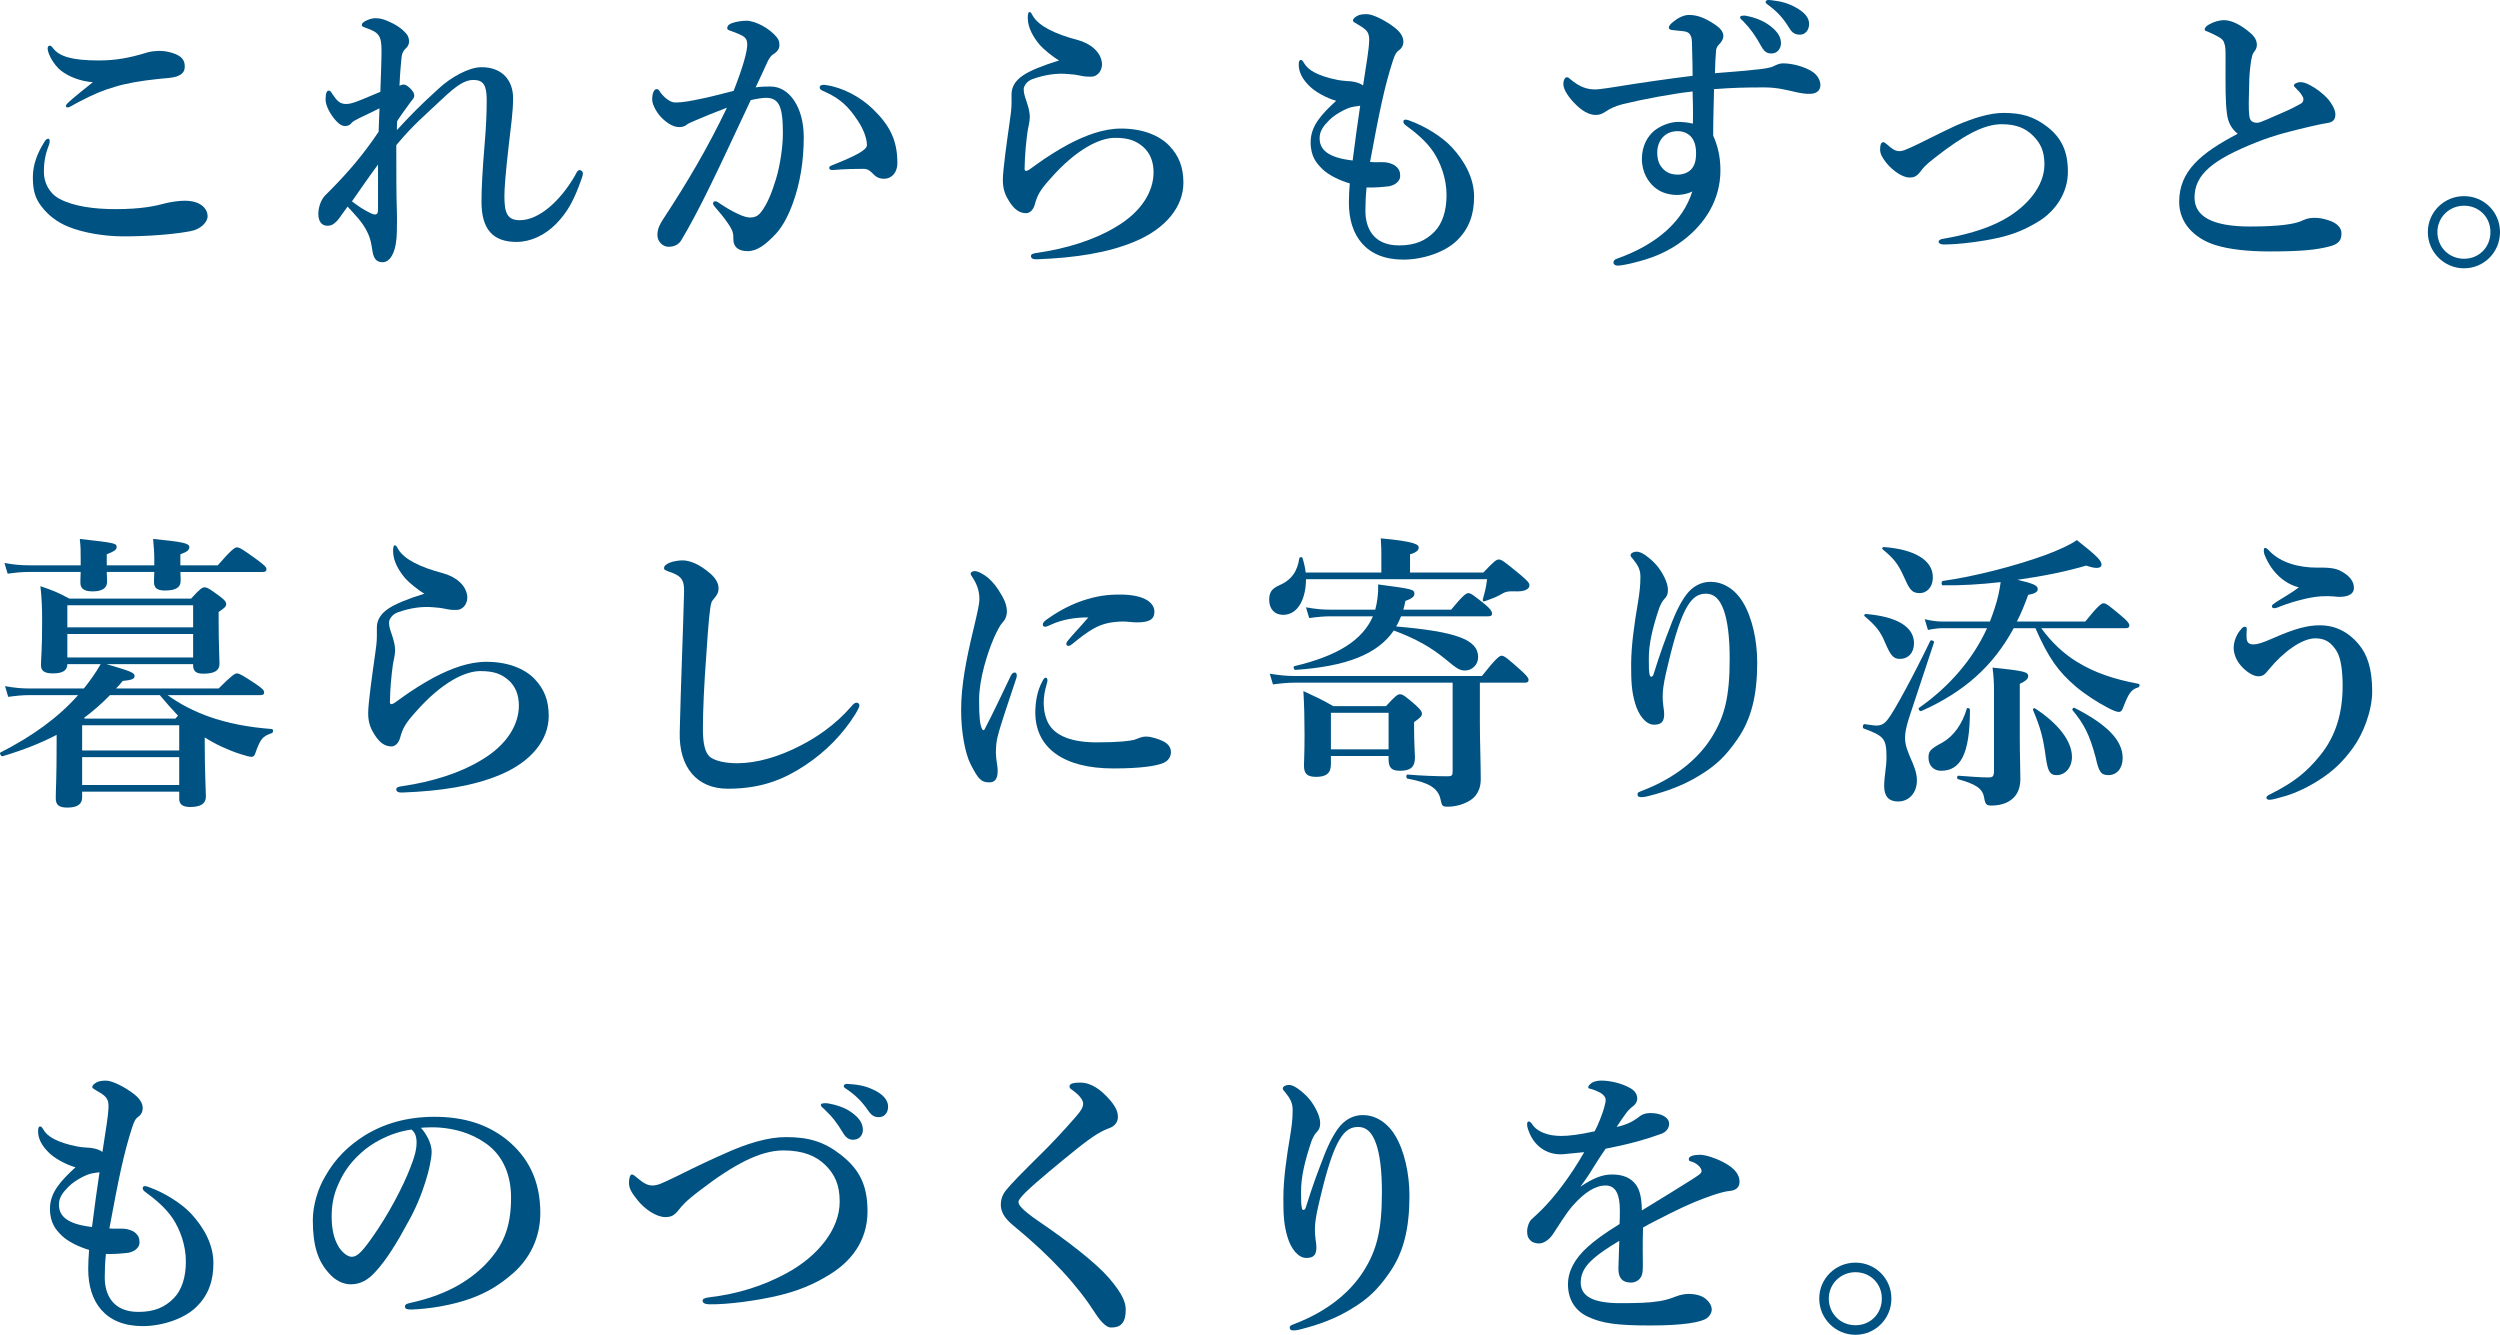 <?xml version="1.0" encoding="UTF-8"?><svg id="_レイヤー_2" xmlns="http://www.w3.org/2000/svg" viewBox="0 0 431.32 230.29"><defs><style>.cls-1{fill:#005282;stroke-width:0px;}</style></defs><g id="main"><path class="cls-1" d="m8.57,24.33c0,.25-.05.5-.15.75-.7,1.75-.85,3.25-.85,4.6,0,1.8.9,3.65,2.65,4.6,2.5,1.35,6.1,1.8,9.7,1.8,4.6,0,6.9-.55,8.8-1.05.85-.2,2.15-.4,3.15-.4,2.95,0,3.95,1.55,3.95,2.65s-1.25,2.3-2.95,2.6c-.8.15-2.5.45-5.15.65-2.45.2-4.9.25-6.45.25-3.35,0-7-.65-9.45-1.65-2-.8-3.55-2.05-4.65-3.5-1.15-1.45-1.5-2.9-1.5-5.05s.75-4.15,2.05-6.2c.2-.3.4-.45.6-.45s.25.2.25.4Zm.6-16c1.05,1.4,3.25,2.1,7.85,2.1,2.85,0,5.25-.4,8.45-1.4.5-.15,1.5-.25,1.85-.25s1.15,0,2.05.25c1.5.4,2.45,1,2.5,2.25.05,1-.3,1.5-1.35,1.9-.7.25-1.75.3-3.3.45-2.85.3-5.5.75-7.4,1.35-2.05.6-3.45,1.15-6.5,2.75-.65.35-1.35.8-1.6.8s-.35-.05-.35-.3c0-.3,1.4-1.45,4.65-4.05-2.1-.15-4.05-.9-5.45-1.95-1.3-1-2.35-3-2.35-3.85,0-.35.15-.5.4-.5.2,0,.4.25.55.45Z"/><path class="cls-1" d="m68.47,36.39c.05,1.35,0,2.45,0,3.4,0,3.35-1,5.45-2.45,5.45-.9,0-1.5-.4-1.75-1.85-.2-1.25-.3-2.1-.85-3.25-.9-1.9-2.2-3.1-3.45-4.5-1.05,1.4-1.5,2.15-1.8,2.45-.65.65-1.05.9-1.85.85-.7-.05-1.4-.6-1.4-2.05,0-1.1.45-2.45,1.2-3.2.25-.25.55-.55,1-1,3.05-3.1,5.5-5.95,8.2-9.95.05-1.55.1-2.8.15-4.05-3.1,1.55-4.35,2-4.8,2.5-.3.4-.65.55-1.15.55-.55,0-.95-.3-1.45-.8-1.05-1.1-1.9-2.7-1.9-3.75,0-.55.05-.95.15-1.2.1-.25.2-.35.4-.35.3,0,.45.3.7.7.75,1.1,1.25,1.6,2.3,1.6.65,0,1.2-.2,1.9-.45,1.45-.55,2.75-1.15,4-1.65.1-3.1.2-5.25.2-7.05,0-2.6-.4-3.2-2.75-4-.6-.2-.65-.3-.65-.5,0-.25.2-.4.5-.6.6-.35,1.3-.55,1.8-.55.55,0,1.2.05,2.2.5,1.25.55,2.3,1.15,3.2,2.2.35.4.45.9.45,1.35s-.2.85-.6,1.2c-.4.35-.65.9-.7,1.55-.1,1.2-.25,2.4-.35,4.85.25-.1.45-.2.75-.2.2,0,.5.1,1.1.65.5.5.7.9.7,1.25s-.15.5-.55,1c-1.05,1.45-1.7,2.3-2.4,3.4-.05.45-.05,1.1-.05,1.55,2.5-2.7,3.85-4.1,7.2-7.15,2.15-2,5.25-3.7,7.4-3.7,3.6,0,5.45,2.3,5.45,5.35,0,2.3-.35,4.6-.75,8.15-.55,4.75-.75,7.45-.75,8.75,0,2.9.5,4.15,2.65,4.15,3.35,0,7-3.35,9.5-7.65.2-.35.45-1,.8-1,.3,0,.6.25.6.6,0,.2-.15.7-.25.95-1.25,3.55-2.35,5.65-4.35,7.7-1.95,2-4.45,3.15-6.85,3.15-4,0-6.05-2.1-6.05-6.9,0-2.25.15-5.35.55-10.1.25-2.95.35-5.25.35-7.45,0-2.55-.55-3.5-2.3-3.5-1.4,0-2.75.8-5.4,3.3-3,2.85-4.95,4.4-7.9,7.95,0,4.3,0,8.85.1,11.35Zm-4.5.4c.85.4,1.25.25,1.25-.55v-7.85c-1.6,2.15-3.2,4.5-4.5,6.35,1.1.85,2.1,1.5,3.25,2.05Z"/><path class="cls-1" d="m132.97,14.93c3.25,0,5.7,3.65,5.7,8.7,0,4.25-.65,8-1.85,11.35-.7,1.95-1.7,4-2.95,5.35-1.75,1.85-3.2,3-4.9,3-1.5,0-2.5-.65-2.45-2.25.05-1.05-.35-1.7-1-2.65-.55-.8-1.35-1.8-2.15-2.7-.25-.3-.35-.45-.35-.6,0-.25.15-.4.4-.4s.45.15.65.3c1.2.8,1.9,1.25,3.4,1.95.65.3,1.4.55,1.9.55.7,0,1.3-.15,1.9-.9,1.15-1.45,1.9-3.45,2.6-5.7.75-2.45,1.2-5.75,1.2-7.95,0-4.7-.7-6.1-2.95-6.1-.55,0-1.85.2-2.6.4-2.25,4.75-4.95,10.65-7.05,14.9-1.85,3.8-3.65,7.15-4.95,9.3-.3.5-.95,1.1-2.2,1.1-.95,0-1.9-.9-1.9-2s.4-1.85.95-2.7c4.35-6.65,7.6-12.15,11.05-19.3-1.95.75-3.85,1.5-5.45,2.2-.65.3-1.2.5-1.45.7-.35.35-.95.45-1.3.45-.9,0-1.8-.45-2.8-1.35-.95-.85-1.9-2.4-1.9-3.4,0-1.05.3-1.8.75-1.8.4,0,.45.25.65.55.85,1.1,1.8,1.75,2.55,1.75,1.5,0,2.85-.3,4.3-.6,1.85-.35,3.75-.9,5.8-1.4,1.65-4.2,2.35-6.8,2.35-8,0-.6-.15-1.1-.75-1.45-.5-.3-1.15-.55-1.95-.85-.4-.15-.75-.2-.75-.5,0-.45.35-.75.85-.9.45-.15,1.35-.4,2.45-.4,1.5,0,3.95,1.25,5.25,2.85.4.5.45.9.45,1.4,0,.7-.5,1.2-1.15,1.6-.4.25-.8.95-1.05,1.55-.45,1.05-1.15,2.45-1.9,4.1.8-.15,2.05-.15,2.6-.15Zm12.15,14.3c-.55.05-1.15.1-1.5.1-.45,0-.55-.15-.55-.35s0-.25.45-.45c4.4-1.75,6.05-2.7,6.05-3.5,0-.95-.45-2.5-1.5-4.1-1.65-2.5-3-3.85-5.75-5.1-.5-.2-.9-.4-.9-.7,0-.35.25-.5.75-.5.1,0,.2.05.35.05,2.85.4,5.95,2.05,8.1,4.15,2.9,2.8,4.2,5.4,4.2,9.25,0,2-1.25,2.7-2.1,2.75-.8.05-1.45-.15-2.05-.8-.5-.5-.9-.9-1.7-.9-1.75,0-2.85.05-3.85.1Z"/><path class="cls-1" d="m193.42,22.18c3.65,0,6.6,1.15,8.35,3,1.6,1.7,2.4,3.6,2.4,6.35,0,4.1-3,7.9-8.4,10.15-4.65,1.95-10.25,2.8-16.75,3.05-.8.05-1.15-.15-1.15-.55,0-.35.35-.45,1.05-.55,5.2-.75,10-2.3,13.55-4.45,4.7-2.75,6.55-6.35,6.55-9.45,0-1.95-.65-3.35-1.75-4.35-1.2-1.05-2.45-1.6-4.9-1.6-2.6,0-6.65,1.9-11.2,7.1-1.7,1.9-2.2,2.75-2.65,4.45-.3,1.05-1,1.45-1.45,1.45-1.1,0-2-.55-2.9-1.95-.65-1-1.15-2.05-1.15-3.75,0-1.85.75-7,1.15-9.85.2-1.35.35-2.45.35-3.45v-1.55c0-1.15.6-2.3,1.95-3.2,1.25-.85,3.35-1.7,6.25-2.6-1.05-.6-2.7-1.95-3.3-2.65-1.15-1.35-2.1-3-2.1-4.7,0-.7.1-1,.3-1,.25,0,.35.25.6.7,1.05,1.75,3.85,3.1,7.65,4.1,2.25.6,4.05,2.05,4.25,4,.1,1.1-.6,2.35-1.9,2.35-.6,0-.95,0-1.7-.15-.9-.2-1.45-.25-2.15-.3-2.05-.2-4.05.1-6.2.85-1.15.4-1.55,1.35-1.55,1.75,0,.45.05.75.2,1.25.25.8.85,2.3.85,3.55,0,.85-.3,1.85-.4,2.6-.25,1.85-.45,3.85-.5,6.35,0,.45.35.45.85.1.4-.3,1.05-.75,1.4-1,1.3-.95,3.55-2.4,5.35-3.35,2.95-1.55,6-2.7,9.05-2.7Z"/><path class="cls-1" d="m235.57,36.39c0,2.85,1.3,5.95,5.8,5.95,2.75,0,4.6-.8,6.15-2.4,1.3-1.35,2.05-3.5,2.05-6.3s-1-5.5-2.25-7.4c-1.3-1.95-3.2-3.45-4.7-4.55-.35-.25-.5-.45-.5-.7s.15-.35.4-.35.45.1.75.2c2.5.9,5.5,2.7,7.25,4.6,2.1,2.3,3.8,5.2,3.8,8.5,0,2.95-.8,5.45-2.95,7.55-2.15,2.1-6,3.3-9.25,3.3-6.5,0-9.4-4.2-9.4-9.8,0-1.05.05-2.1.15-3.35-1.6-.45-3.65-1.4-4.75-2.5-.9-.9-2-2.05-2-4.6,0-2.8,1.85-4.8,4.4-7.15-1.5-.4-3.85-1.6-4.9-2.85-1-1.05-1.55-2.2-1.55-3.35,0-.55.1-.85.35-.85s.35.2.7.75c.6.95,2.15,2,5.65,2.7,1.05.2,2,.2,2.4.25,1.1.15,1.55.4,2,.7.6-4,1-6.1,1.05-7.75.05-1.55-.55-1.95-2.1-2.85-.5-.3-.7-.4-.7-.6,0-.25.25-.5.65-.75.5-.3,1.05-.35,1.75-.35,1,0,3.2,1.05,4.9,2.4,1.05.85,1.4,1.65,1.4,2.35,0,.75-.4,1.25-.85,1.55-.3.2-.6.6-.95,1.7-1.5,4.65-2.35,8.9-3.95,17.5,1,.1,1.6,0,2.55.05.55.05,1.35.25,1.85.65.65.55.8,1,.8,1.75,0,.8-.8,1.55-1.95,1.75-1.3.15-2.6.25-3.85.2-.15,1.55-.2,2.75-.2,4.05Zm-1.9-18c-.6.1-.95.2-1.8.6-1,.5-1.9,1.1-2.5,1.7-1.1,1.1-1.7,1.95-1.7,3.15,0,1.9,1.3,3.35,5.7,3.85.45-3.5.85-6.5,1.3-9.45-.3.05-.55.1-1,.15Z"/><path class="cls-1" d="m303.72,11.93c1.15-.15,1.85-.3,2.25-.5.55-.25,1-.5,1.65-.5,1.75,0,3.85.65,5,1.4,1.05.65,1.45,1.65,1.45,2.35,0,1-.75,1.45-1.6,1.5-.75.05-1.5-.05-2.45-.25-1.8-.4-3.4-.85-5.6-.85-3.2,0-5.45.05-8.7.3-.05,2.55-.15,5.15-.15,8,.7,1.6,1.25,3.45,1.25,6,0,5.15-2.7,9.1-6,11.75-3.3,2.65-6.4,3.55-8.95,4.2-1.15.3-2.35.5-2.8.5-.35,0-.7-.2-.7-.5,0-.4.2-.55.6-.7,7.05-2.5,11.4-6.55,13-11.6-.95.5-2.3.65-2.95.6-1.4-.1-2.55-.45-3.6-1.35-1-.85-2.15-2.5-2.15-4.85s1.05-3.95,2.1-4.85c1.1-.9,2.8-1.55,4.15-1.55.7,0,1.75.1,2.55.3.05-1.95,0-3.8-.05-5.55-3.6.4-8.6,1.35-12.1,2.2-1.35.35-2.2.8-2.95,1.3-.6.4-1.05.55-1.65.55-.8,0-1.85-.3-3.2-1.55-1.5-1.4-2.4-2.85-2.4-3.75,0-.35.05-.6.15-.8.1-.25.25-.4.5-.4.15,0,.3.1.45.25,1.75,1.5,3.05,1.85,4.4,1.85.3,0,1-.05,3.55-.45,4.25-.7,9.2-1.4,13.25-1.9,0-1.6-.05-3.15-.1-5.1,0-.85-.05-1.45-.2-1.75-.2-.45-.45-.75-1.35-.85-1-.1-1.4-.15-1.9-.2-.3-.05-.55-.15-.55-.4,0-.35.35-.7.8-1.05.7-.6,1.75-1.15,2.65-1.15,1.4,0,2.7.45,4.5,1.65.9.6,1.45,1.25,1.45,1.95,0,.55-.3,1.05-.7,1.45-.25.25-.5.55-.55,1.05-.1,1.15-.15,2.05-.2,3.95,3.25-.25,5.65-.45,7.85-.7Zm-16.75,11.65c-.75.75-1.05,1.8-1.05,2.75,0,1.5.5,2.25.9,2.7.65.75,1.55,1.1,2.65,1.1.9,0,1.75-.35,2.25-.85.65-.65.9-1.55.9-2.9,0-.9-.15-1.85-.75-2.65-.55-.7-1.45-1.1-2.4-1.1-.9,0-1.8.25-2.5.95Zm18.45-19.1c1.35,1.05,1.85,1.95,1.85,3,0,.8-.55,1.75-1.65,1.75-.55,0-1.15-.15-1.7-1.15-1.05-1.9-1.85-3.05-3.15-4.4-.2-.2-.55-.45-.55-.65s.1-.25.25-.3c.2-.05.65-.05.8,0,1.6.3,3.05.9,4.15,1.75Zm4.9-2.9c1,.65,1.8,1.45,1.8,2.55s-.7,1.85-1.55,1.85c-.75,0-1.3-.2-1.85-1.1-1.05-1.75-2.1-2.85-3.5-3.9-.2-.15-.6-.4-.6-.6,0-.15.05-.25.15-.3.2-.1.4-.1.8-.05,1.8.2,3.15.55,4.75,1.55Z"/><path class="cls-1" d="m345.67,19.48c3.1,0,5.2.6,7.55,2.4,2.5,1.95,3.55,4.3,3.55,7.75,0,3.8-2.3,6.85-4.95,8.5-2.4,1.5-4.6,2.35-7.05,2.9-2.85.65-6.9,1.15-9.4,1.15-.6,0-.9-.2-.9-.5,0-.2.2-.4.85-.5,3-.5,7.15-1.5,10.3-3.25,4.2-2.3,7.1-5.9,7.1-9.55,0-2.35-.7-3.7-1.95-4.95-1.25-1.25-2.8-2-5.45-2-3.15,0-6.75,2.1-11.2,5.55-2.05,1.55-2.45,2.15-2.85,2.7-.65.8-1.1.95-1.85.95-1.15,0-2.85-1.15-3.95-2.5-.75-.95-1.1-1.6-1.1-2.35s.15-1.25.55-1.25c.15,0,.3.1.6.35.85.75,1.4,1.2,2.2,1.2.25,0,.75-.1,1.15-.3.35-.15,1-.4,2.1-.95,3.2-1.6,5.35-2.65,6.45-3.15,3-1.3,5.85-2.2,8.25-2.2Z"/><path class="cls-1" d="m384.22,19.68c-.3-2.25-.25-4.45-.25-9.55,0-1.45,0-2.1-.2-2.6-.15-.6-.45-.9-1.45-1.4-.5-.25-1-.5-1.5-.7-.3-.1-.45-.15-.45-.35,0-.3.3-.6.65-.8.85-.5,1.8-.8,2.7-.8,1.35,0,2.9.85,4.35,2.05,1.05.85,1.3,1.55,1.3,2.2,0,.7-.3.95-.6,1.4-.15.25-.25.6-.4,1.4-.1.6-.25,1.85-.3,3.1-.1,3.5-.15,5.15,0,6.35.1,1,.7,1.2,1.4,1.2.5,0,2-.75,4.35-1.75,1.4-.6,2.35-1.1,3.15-1.55.5-.3.55-.85.25-1.3-.25-.45-.5-.75-1-1.25-.25-.25-.45-.4-.45-.6,0-.25.5-.55,1.15-.55.45,0,.85.1,1.7.55.95.5,2.2,1.4,3.15,2.5.4.5,1.15,1.6,1.15,2.5s-.4,1.35-1.4,1.5c-.8.1-2.25.45-3.15.65-2.7.65-5.65,1.3-9.15,2.7-7.4,2.95-10.6,5.5-10.6,9.5,0,3.2,2.95,5,9.6,5,5.15,0,7.6-.45,8.7-.9.85-.35,1.25-.6,2.35-.6.95,0,1.65.15,2.55.45,1.4.45,2.15,1.3,2.15,2.2,0,1.15-.35,1.9-2.3,2.35-2.1.5-4.45.8-10.1.8-3.75,0-6.95-.35-9.35-1.1-1.8-.55-3.4-1.55-4.5-2.8-1.1-1.25-1.75-2.85-1.75-4.65,0-5.35,3.8-8.45,10.1-11.75-1.05-.85-1.65-1.9-1.85-3.4Z"/><path class="cls-1" d="m431.32,40.04c0,3.45-2.75,6.25-6.2,6.25s-6.25-2.8-6.25-6.25,2.8-6.2,6.25-6.2,6.2,2.75,6.2,6.2Zm-10.8,0c0,2.6,2,4.6,4.6,4.6s4.55-2,4.55-4.6-2-4.55-4.55-4.55-4.6,2-4.6,4.55Z"/><path class="cls-1" d="m9.77,126.78c-2.75,1.45-5.85,2.65-9.35,3.7-.25.05-.55-.55-.35-.65,5.6-2.85,10.05-6.1,13.4-9.9H5.02c-1.1,0-2.15.1-3.6.3l-.55-1.85c1.65.3,2.9.4,4.15.4h9.45c1.05-1.3,2.05-2.7,2.9-4.2h-5.75c0,1.1-.8,1.6-2.5,1.6-1.4,0-2.05-.4-2.05-1.4,0-1.25.2-2.5.2-7.6,0-2-.05-4-.3-6.05,2.3.8,2.85,1,5,2.15h21c1.5-1.65,1.9-1.95,2.3-1.95.5,0,.95.3,2.65,1.55.8.6,1.1.95,1.1,1.35s-.2.6-1.3,1.35v1.5c0,3.9.15,6.6.15,7.45,0,1.15-.85,1.7-2.8,1.7-1.2,0-1.75-.4-1.75-1.45v-.2h-14.95c4.3,1.25,4.85,1.5,4.85,2.05,0,.5-.45.7-2.05.85-.35.45-.75.9-1.15,1.3h17.7c2.2-2.2,2.8-2.6,3.15-2.6.45,0,1.1.4,3.3,1.85,1,.7,1.4,1.05,1.4,1.4s-.15.5-.65.5h-16c2.05,1.5,4.45,2.75,7.1,3.7,3.2,1.15,6.85,1.85,10.9,2.15.25,0,.25.6,0,.7-1.65.55-2,1-2.9,3.55-.1.35-.35.55-.6.55-.35,0-1.1-.2-2-.5-2.15-.7-4.2-1.65-6.1-2.85v1.1c0,4.75.2,8.05.2,9.1,0,1.25-.95,1.8-2.7,1.8-1.3,0-1.9-.45-1.9-1.4v-1.25H14.17v1c0,1.15-.8,1.75-2.55,1.75-1.45,0-2-.45-2-1.6,0-1.6.15-3.15.15-9.6v-1.35Zm21.35-28.1c.05.75.05,1.25.05,1.5,0,1.2-.85,1.7-2.75,1.7-1.3,0-1.85-.45-1.85-1.45,0-.25,0-.75.05-1.75h-8.2c.05.85.05,1.45.05,1.7,0,1.1-.85,1.65-2.5,1.65-1.5,0-2.1-.5-2.1-1.5,0-.25,0-.85.05-1.85H4.92c-1.1,0-2.15.1-3.6.3l-.55-1.85c1.65.3,2.9.4,4.15.4h9v-1.1c0-1.55,0-2-.15-3.45,6.25.7,6.35.75,6.35,1.45,0,.4-.4.7-1.7,1.2v1.9h8.2v-.8c0-1.35-.05-2.1-.2-3.75,5.1.5,6.25.75,6.25,1.4,0,.5-.4.85-1.55,1.25v1.9h6.45c2.35-2.7,2.95-3.1,3.3-3.1.45,0,1.1.4,3.5,2.15,1.2.9,1.6,1.25,1.6,1.6s-.15.5-.65.5h-14.2Zm2.2,5.75H11.62v3.8h21.7v-3.8Zm0,4.95H11.62v4.05h21.7v-4.05Zm-2.4,15.75H14.17v4.35h16.75v-4.35Zm0,5.5H14.17v4.8h16.75v-4.8Zm-16.25-6.65h15.6c.15-.2.3-.35.45-.5-1.1-1.15-2.15-2.35-3.15-3.55h-8.6c-1.4,1.45-2.9,2.75-4.5,3.95l.2.1Z"/><path class="cls-1" d="m83.92,114.18c3.65,0,6.6,1.15,8.35,3,1.6,1.7,2.4,3.6,2.4,6.35,0,4.1-3,7.9-8.4,10.15-4.65,1.95-10.25,2.8-16.75,3.05-.8.05-1.15-.15-1.15-.55,0-.35.35-.45,1.05-.55,5.2-.75,10-2.3,13.55-4.45,4.7-2.75,6.55-6.35,6.55-9.45,0-1.95-.65-3.35-1.75-4.35-1.2-1.05-2.45-1.6-4.9-1.6-2.6,0-6.65,1.9-11.2,7.1-1.7,1.9-2.2,2.75-2.65,4.45-.3,1.05-1,1.45-1.45,1.45-1.1,0-2-.55-2.9-1.95-.65-1-1.15-2.05-1.15-3.75,0-1.85.75-7,1.15-9.85.2-1.35.35-2.45.35-3.45v-1.55c0-1.15.6-2.3,1.95-3.2,1.25-.85,3.35-1.7,6.25-2.6-1.05-.6-2.7-1.95-3.3-2.65-1.15-1.35-2.1-3-2.1-4.7,0-.7.1-1,.3-1,.25,0,.35.25.6.7,1.05,1.75,3.85,3.1,7.65,4.1,2.25.6,4.05,2.05,4.25,4,.1,1.1-.6,2.35-1.9,2.35-.6,0-.95,0-1.7-.15-.9-.2-1.45-.25-2.15-.3-2.05-.2-4.05.1-6.2.85-1.15.4-1.55,1.35-1.55,1.75,0,.45.05.75.2,1.25.25.8.85,2.3.85,3.55,0,.85-.3,1.85-.4,2.6-.25,1.85-.45,3.85-.5,6.35,0,.45.35.45.85.1.4-.3,1.05-.75,1.4-1,1.3-.95,3.55-2.4,5.35-3.35,2.95-1.55,6-2.7,9.05-2.7Z"/><path class="cls-1" d="m122.72,104.03c-.25.8-.5,3.4-.85,8.8-.4,5.25-.6,9.8-.6,12.95,0,2.6.4,4.05,1.15,4.75.8.7,2.55,1.15,4.8,1.15,3.3,0,7.15-1.1,10.9-3.05,2.65-1.35,6-3.55,8.75-6.75.3-.35.6-.65.9-.65.25,0,.5.15.5.5,0,.25-.35.9-.65,1.4-2.2,3.55-5.15,6.55-8.7,8.9-3.2,2.1-7.05,4.05-13.35,4.05-5.25,0-8.45-3.6-8.3-9.75.2-8.35.55-16.55.75-24.15.05-1.85-.3-2.65-1.9-3.3-1.4-.5-1.55-.55-1.55-.85,0-.45.35-.65.85-.9.65-.3,1.75-.45,2.3-.45,1.3,0,2.95.65,4.8,2.25,1,.85,1.45,1.75,1.45,2.55,0,.9-.4,1.3-.7,1.7-.2.3-.45.45-.55.85Z"/><path class="cls-1" d="m172.12,127.08c-.2.8-.3,1.65-.3,2.8,0,1.05.3,2.35.3,2.85.05,1.4-.3,2.25-1.4,2.25-1.45,0-1.9-.5-3.25-3.1-1-1.95-1.65-5.7-1.65-9.35,0-4.25.85-8.65,2.15-14.05.65-2.75,1-4.25,1-5.1,0-1.45-.4-2.6-1.3-3.95-.1-.15-.2-.25-.2-.5,0-.15.25-.4.7-.4.55,0,1.6.55,2.4,1.25.75.7,1.35,1.35,2.3,3,.6,1.05.85,1.9.85,2.75,0,.65-.25,1.35-.7,1.8-.6.7-.85,1.25-1.55,2.75-1.1,2.55-2.55,7.05-2.55,10.7,0,3,.15,4.35.55,5.05.1.2.3.2.4,0,1.55-2.95,3.1-6.3,4.5-9.2.2-.45.45-.6.7-.6s.5.3.25,1.05c-1.3,3.95-2.65,7.8-3.2,10Zm7.95-5.9c0,.75.05,1.9.6,3.2.85,2,3.2,3.7,8.55,3.7,3.85,0,5.75-.25,6.5-.45.7-.25,1.25-.55,2.05-.55.85,0,2.2.45,2.9.8.9.45,1.35,1.1,1.35,1.9,0,.65-.35,1.55-1.55,1.95-1.1.4-3.55.85-8.4.85-8.5,0-13.45-3.5-13.45-9.65,0-1.55.25-3.65,1.25-5.45.25-.45.35-.55.55-.55s.3.2.3.5c0,.35-.65,1.9-.65,3.75Zm1.35-13.45c-.4.2-.9.4-1.05.4-.4,0-.45-.15-.45-.45,0-.2.2-.45.6-.75,1.45-1.05,3.6-2.4,6.25-3.3,2.55-.85,4.35-1.05,6.45-1.05,4.55,0,5.95,1.6,5.95,2.95s-.9,1.85-3.05,1.85c-.65,0-1.7-.15-2.35-.15-1,0-2.25.15-2.95.35-1.45.4-2.7.95-5.85,3.55-.25.2-.4.3-.65.3s-.35-.15-.35-.35c0-.15.05-.3.35-.65.8-1,1.9-2.1,3.45-3.9-2.25-.05-4.6.4-6.35,1.2Z"/><path class="cls-1" d="m238.32,98.78v-3.05c0-.65,0-1.55-.1-2.85,6.05.55,6.55,1.1,6.55,1.6s-.55.9-1.5,1.15v3.15h12.65c1.85-1.95,2.25-2.25,2.65-2.25.5,0,.9.3,3.7,2.6,1.3,1.1,1.6,1.45,1.6,1.85,0,.65-.8,1.05-2.05,1.05-1.8-.05-2,0-3.1.65-.65.35-1.25.6-2.55,1.05-.25.1-.4-.05-.35-.3.3-1.1.5-1.65.75-3.5h-31.25c0,3.15-1.25,6.15-3.95,6.15-1.45,0-2.4-1-2.4-2.6,0-1.2.4-1.9,1.65-2.45,2.3-1,3.2-2.5,3.55-4.7.05-.25.45-.3.55-.05.25.8.45,1.65.55,2.5h13.05Zm17,26c0,2.95.15,7,.15,9.65,0,1.2-.3,2.05-.95,2.9-.85,1.05-2.9,1.85-4.7,1.85-.9,0-1.05-.1-1.25-1.1-.4-2.25-2.3-3.1-5.75-3.75-.25-.05-.25-.7,0-.7,2.35.2,4.9.3,7,.3.65,0,.8-.15.8-.85v-15.3h-27.2c-1.15,0-2.3.1-3.8.3l-.55-1.85c1.75.3,3.05.4,4.35.4h32.25c2.45-3.1,3.05-3.5,3.4-3.5.45,0,.95.4,3.25,2.45,1,.9,1.4,1.35,1.4,1.7s-.15.5-.65.5h-7.75v7Zm-13.6-18.45c-.25.6-.5,1.2-.85,1.75,10.35.9,14.15,2.25,14.15,5.3,0,1.3-1.05,2.3-2.25,2.3-.95,0-1.4-.3-3.5-2.05-2.4-1.95-5-3.45-8.8-4.85-2.8,4.1-8.2,6.2-17,6.8-.25,0-.4-.6-.15-.65,7.4-1.75,11.75-4.45,13.55-8.6h-7.3c-1.1,0-2.2.1-3.7.3l-.55-1.85c1.65.3,2.85.4,4.1.4h7.85c.35-1.3.55-2.75.5-4.35,6,.8,6.25.85,6.25,1.65,0,.45-.45.8-1.55,1.2-.1.5-.2,1-.35,1.5h8.25c2-2.45,2.6-2.85,2.95-2.85.45,0,.95.4,2.9,1.95.85.7,1.2,1.2,1.2,1.55s-.15.5-.65.5h-15.05Zm-12.1,24.1v1.45c0,1.5-.8,2.15-2.55,2.15-1.55,0-2.1-.55-2.1-1.95,0-.8.1-2,.1-5.35,0-2.5-.05-5-.2-7.5,2.45,1.15,2.9,1.3,5.15,2.6h9.1c1.6-1.75,2-2.05,2.4-2.05.5,0,.9.3,2.7,1.85.8.75,1.1,1.1,1.1,1.5s-.2.65-1.35,1.45v1c0,2.7.15,4.5.15,5.1,0,1.65-.75,2.3-2.6,2.3-1.45,0-1.95-.55-1.95-2v-.55h-9.95Zm9.95-7.45h-9.95v6.3h9.95v-6.3Z"/><path class="cls-1" d="m288.12,108.23c.95-2.6,1.85-4.3,2.75-5.55,1.1-1.5,2.6-2.3,4.25-2.3,1.95,0,4.1,1.05,5.6,3.55,1.6,2.65,2.45,6.6,2.45,10.35,0,5.65-1,9.8-3.45,13.3-2.05,2.95-3.7,4.5-6.5,6.2-2.75,1.7-5.65,2.75-8.6,3.5-.7.2-1.1.25-1.45.25-.4,0-.65-.1-.65-.5,0-.35.3-.4.9-.65,5.45-2.1,9.45-5.3,11.85-9.1,2.3-3.65,3.15-7.1,3.15-13.65,0-3.65-.35-6.45-1-8.3-.75-2.15-1.8-2.9-3.1-2.9-2.35,0-4.1,1.9-6.5,12.05-.55,2.3-.9,3.75-.95,5.35-.05,1.7.25,2.55.25,3.35,0,1.35-.5,1.85-1.75,1.85-1.4,0-2.65-1.6-3.25-3.65-.65-2.15-.7-4-.7-6.7,0-3.25.55-7.05,1.2-10.9.25-1.55.4-2.75.4-4.3,0-1.15-.4-1.95-1.3-3.05-.2-.25-.4-.4-.4-.65,0-.3.45-.6,1.1-.6.3,0,.8.15,1.45.6,1.6,1.15,2.55,2.3,3.3,3.85.4.8.6,1.55.6,2.15,0,.75-.2,1.15-.65,1.6-.35.35-.7,1.1-.85,1.5-1.2,3.55-1.8,6.25-1.8,8.7,0,1.4,0,2.25.15,2.9.1.4.5.35.65-.1,1.25-4,2-5.95,2.85-8.15Z"/><path class="cls-1" d="m329.32,123.98c-.45,1.45-.65,2.45-.65,3.3,0,2.6,2.05,4.75,2.05,7.35,0,2.15-1.35,3.65-3.25,3.65-1.6,0-2.4-.9-2.4-2.65,0-1.65.4-3.25.4-4.9,0-3.25-.35-3.75-3.95-5.05-.25-.1-.1-.8.15-.75,1.45.2,1.7.25,2,.25.9,0,1.45-.3,2.05-1.1,1.05-1.3,4.45-7.6,7.3-13.5.1-.25.75,0,.65.25-1.45,4.4-2.9,8.75-4.35,13.15Zm-1.55-10.3c-1.2,0-1.65-.75-2.6-2.95-.75-1.75-1.45-2.7-3.45-4.4-.2-.15-.05-.4.2-.4,5.35.45,8.3,2.2,8.3,5.05,0,1.65-1,2.7-2.45,2.7Zm3.45-11.35c-1.45,0-1.8-.7-2.85-3.05-.9-1.95-1.6-2.9-3.55-4.5-.2-.15-.05-.4.2-.4,5.35.4,8.45,2.3,8.45,5.2,0,1.85-1.15,2.75-2.25,2.75Zm16.2,6.05c-3.55,6.55-8.55,11-15.95,14.3-.25.1-.6-.4-.4-.55,5.25-3.65,9.35-8.45,11.75-13.75h-7.65c-.75,0-1.55.1-2.55.3l-.55-1.85c1.25.3,2.15.4,3.1.4h8.15c.3-.75.55-1.5.8-2.25.5-1.5.85-3,1.05-4.55-3.5.4-6.95.6-10,.55-.25,0-.25-.7,0-.75,5.45-.75,12.55-2.6,17.65-4.45,2.45-.9,4.45-1.85,5.5-2.6,3.7,2.9,4.25,3.6,4.25,4.25,0,.35-.3.55-.85.55-.45,0-1.05-.15-1.8-.4-3.35,1-7.55,1.85-11.85,2.45,2.8.65,3.5,1,3.5,1.6,0,.5-.5.8-1.65,1-.6,1.65-1.2,3.15-1.95,4.6h11.8c2.2-2.75,2.8-3.15,3.15-3.15.45,0,.95.4,3.1,2.2.95.8,1.35,1.25,1.35,1.6s-.15.5-.65.5h-14.55c1.8,2.45,3.8,4.35,6.15,5.8,2.9,1.8,6.3,3,10.65,3.8.25.05.2.5-.05.6-1.25.4-1.65.95-2.7,3.7-.15.35-.35.55-.65.55-.4,0-1.15-.3-2.05-.8-1.65-.85-3.8-2.25-5.35-3.55-3.05-2.6-4.75-4.95-7-10.1h-3.75Zm-12.55,24.6c-1.25,0-2.15-.9-2.15-2.25,0-1.15.3-1.5,2.45-2.65,1.9-1.1,3.4-3.2,4.15-5.8.05-.25.55-.1.55.15,0,7.75-1.65,10.55-5,10.55Zm9.15-13.5c0-1.9-.05-2.55-.25-4.3,5.4.55,6.15.75,6.15,1.45,0,.5-.4.85-1.45,1.35v9.3c0,2.8.1,5.45.1,7.1,0,1.2-.3,2.2-.9,2.95-.85,1.05-2.25,1.65-4.1,1.65-.85,0-1.05-.2-1.25-1.35-.25-1.6-1.45-2.35-4.5-3.2-.25-.05-.2-.6.05-.6,2,.15,3.85.3,5.25.3.65,0,.85-.2.9-.9v-13.75Zm10.8,14.25c-1.1,0-1.5-.55-1.85-3-.5-3.65-.9-5.05-2.2-8.2-.1-.25.15-.45.35-.3,4,2.6,6.35,5.65,6.35,8.35,0,1.85-1.15,3.15-2.65,3.15Zm8.95,0c-1.25,0-1.65-.5-2.2-3-1.05-3.95-2-5.8-4-8.2-.15-.2.15-.5.35-.4,5.6,2.85,8.3,5.6,8.3,8.65,0,1.75-1,2.95-2.45,2.95Z"/><path class="cls-1" d="m400.27,107.88c2.45,0,4.75,1,6.65,3.25,1.45,1.7,2.35,4.15,2.35,8.15,0,3.35-1.55,7.35-3.35,9.8-1.9,2.6-3.55,4-5.5,5.3-1.95,1.3-4.25,2.4-6.1,2.95-1.35.4-2.15.6-2.6.65-.45.05-.7-.1-.7-.35,0-.3.35-.45.85-.7,3.85-1.95,6.05-3.65,8.5-6.7,2.6-3.25,3.8-7.15,3.8-11.9,0-2.35-.25-4.85-1.1-6.1-.85-1.3-1.8-2.1-3.6-2.1-2.35,0-5.6,2.4-8,5.35-.7.85-1,1.2-1.85,1.2s-2.1-.75-3.1-1.95c-.85-1-1.15-2.2-1.15-2.95,0-.8.25-1.6.6-2.25.25-.5.5-.75.8-1.1.1-.15.35-.3.5-.3.35,0,.4.25.35.65s-.05,1.1,0,1.5c.1.65.5.9,1.15.9.6,0,1.45-.2,3.35-1.05,3.85-1.7,6-2.25,8.15-2.25Zm-9.6-12.25c-.05-.2-.1-.4-.1-.55,0-.35.05-.55.2-.55.2,0,.35.1.65.4,2.05,2.25,5.4,3,8.3,3,1.5,0,3.05-.05,4.25.65,1.25.7,2.15,1.6,2.15,2.85,0,.95-.8,1.55-2.55,1.55-.5,0-1.35-.2-3.1-.1-1.4.1-2.45.35-3.25.55-1.25.3-2.55.7-3.7,1.15-.6.25-.85.35-1.15.35-.25,0-.4-.1-.4-.35s.3-.4.8-.75c1.1-.7,2.85-1.7,3.85-2.5-2.25-.55-4.65-2.35-5.95-5.7Z"/><path class="cls-1" d="m18.07,220.39c0,2.85,1.3,5.95,5.8,5.95,2.75,0,4.6-.8,6.15-2.4,1.3-1.35,2.05-3.5,2.05-6.3s-1-5.5-2.25-7.4c-1.3-1.95-3.2-3.45-4.7-4.55-.35-.25-.5-.45-.5-.7s.15-.35.4-.35.45.1.75.2c2.5.9,5.5,2.7,7.25,4.6,2.1,2.3,3.8,5.2,3.8,8.5,0,2.95-.8,5.45-2.95,7.55-2.15,2.1-6,3.3-9.25,3.3-6.5,0-9.4-4.2-9.4-9.8,0-1.05.05-2.1.15-3.35-1.6-.45-3.65-1.4-4.75-2.5-.9-.9-2-2.05-2-4.6,0-2.8,1.85-4.8,4.4-7.15-1.5-.4-3.85-1.6-4.9-2.85-1-1.05-1.55-2.2-1.55-3.35,0-.55.1-.85.35-.85s.35.2.7.75c.6.95,2.15,2,5.65,2.7,1.05.2,2,.2,2.4.25,1.1.15,1.55.4,2,.7.6-4,1-6.1,1.05-7.75.05-1.55-.55-1.95-2.1-2.85-.5-.3-.7-.4-.7-.6,0-.25.25-.5.65-.75.5-.3,1.05-.35,1.75-.35,1,0,3.2,1.05,4.9,2.4,1.05.85,1.4,1.65,1.4,2.35,0,.75-.4,1.25-.85,1.55-.3.2-.6.6-.95,1.7-1.5,4.65-2.35,8.9-3.95,17.5,1,.1,1.6,0,2.55.05.55.05,1.35.25,1.85.65.65.55.8,1,.8,1.75,0,.8-.8,1.55-1.95,1.75-1.3.15-2.6.25-3.85.2-.15,1.55-.2,2.75-.2,4.05Zm-1.9-18c-.6.1-.95.2-1.8.6-1,.5-1.9,1.1-2.5,1.7-1.1,1.1-1.7,1.95-1.7,3.15,0,1.9,1.3,3.35,5.7,3.85.45-3.5.85-6.5,1.3-9.45-.3.05-.55.1-1,.15Z"/><path class="cls-1" d="m74.47,198.68c0,1.2-.45,3.3-1.1,5.3-.65,2.1-1.7,4.7-3.15,7.2-1.55,2.9-3.55,6.25-5.55,8.35-1.1,1.2-2.4,2.05-4.15,2.05-1.25,0-2.65-.6-3.8-1.95-1.8-2-2.75-4.55-2.75-9.1,0-2.45.8-5.35,2.15-7.6,1.75-3.1,4-5.25,6.75-7,3.4-2.1,7.35-3.25,12.1-3.25,5.45,0,9.35,1.5,12.4,3.9,3.65,2.95,5.85,6.95,5.85,12.7,0,4.3-1.85,7.85-4.6,10.3-2.55,2.25-4.7,3.45-7.4,4.45-3.2,1.15-7.1,1.8-10.25,1.9-.75,0-1.1-.1-1.1-.5s.3-.5.95-.65c5.9-1.3,9.85-3.55,12.85-6.55,3.1-3.2,4.5-6.35,4.5-11.6,0-3.55-1.15-7.15-4.4-9.4-2.55-1.8-5.4-2.5-8-2.7-.75-.05-2.25-.05-3.15.05.95,1.05,1.85,2.7,1.85,4.1Zm-12.15.2c-2.25,2-3.4,4-4.25,6.15-.5,1.25-.85,2.9-.85,4.75,0,2.1.3,3.85,1.25,5.4.65,1,1.55,1.65,2.2,1.65.8,0,1.55-.5,3.45-3.2,2.8-3.9,5.5-9.05,6.7-12.25.7-1.75,1.05-3.05,1.05-4.25s-.35-1.85-.9-2.25c-3.8.55-6.9,2.4-8.65,4Z"/><path class="cls-1" d="m135.57,196.18c4,0,6.6.8,9.5,3.05,3.25,2.55,4.6,5.3,4.6,9.75,0,5.25-3,8.7-6.35,10.8-3.1,1.95-5.8,2.95-8.85,3.7-3.7.9-8.85,1.6-12.05,1.55-.8,0-1.2-.25-1.2-.6,0-.3.25-.5,1.1-.6,5-.6,9.3-1.95,13.45-4.2,5.4-2.95,9.1-7.6,9.1-12.3,0-2.95-.85-4.7-2.45-6.3s-3.9-2.55-7.25-2.55c-4.05,0-8.6,2.45-14.35,6.85-2.65,2-3.2,2.75-3.75,3.45-.8,1-1.35,1.2-2.3,1.2-1.5,0-3.55-1.35-4.8-2.95-1-1.25-1.45-2-1.45-2.95,0-.85.2-1.45.5-1.45.15,0,.35.1.75.45,1.1.9,1.8,1.45,2.8,1.45.35,0,.95-.1,1.5-.35.45-.2,1.3-.55,2.7-1.25,4.1-2.05,6.85-3.3,8.25-3.9,3.8-1.75,7.5-2.85,10.55-2.85Zm11.3-4.3c1.4,1,1.95,1.9,2,2.95.05.8-.45,1.75-1.55,1.8-.55.05-1.2-.1-1.8-1.05-1.1-1.85-1.95-2.95-3.35-4.25-.2-.2-.55-.45-.55-.65s.1-.25.25-.3c.15-.05.6-.05.75-.05,1.65.25,3.1.75,4.25,1.55Zm4.45-3.55c1,.6,1.85,1.4,1.9,2.5.05,1.1-.6,1.85-1.45,1.9-.75.05-1.3-.15-1.9-1-1.15-1.7-2.25-2.75-3.7-3.75-.2-.15-.6-.35-.6-.55,0-.15.05-.25.15-.3.15-.15.35-.15.8-.1,1.8.1,3.15.4,4.8,1.3Z"/><path class="cls-1" d="m186.87,190.38c0-.3-.15-.65-.55-1.15-.35-.45-.95-.9-1.35-1.2-.25-.15-.45-.3-.45-.6,0-.55.9-.65,1.85-.65,1.9,0,3.6,1.2,5.25,3.15,1,1.2,1.25,2,1.25,2.8,0,.75-.45,1.5-1.35,1.85-1.35.5-2.6,1.1-5.95,3.8-2.6,2.1-6.7,5.45-8.6,7.3-.7.7-1.25,1.35-1.25,1.65,0,.5.3.75.65,1.15.25.3,1.4,1.25,2.65,2.1,5.3,3.6,10.1,7.35,12.3,9.9,2.4,2.8,2.9,4.25,2.9,5.5,0,1.1-.2,1.8-.55,2.25-.4.55-.95.8-2.05.8-.55,0-1.5-.65-2.65-2.45-3-4.7-7.5-9.7-14.15-15.15-1.6-1.3-2.15-2.45-2.15-3.55,0-1,.3-1.85,1-2.65.7-.9,2.55-2.8,6.65-6.85,1.3-1.3,3.05-3.15,5.15-5.55,1.15-1.3,1.4-1.85,1.4-2.45Z"/><path class="cls-1" d="m228.12,200.23c.95-2.6,1.85-4.3,2.75-5.55,1.1-1.5,2.6-2.3,4.25-2.3,1.95,0,4.1,1.05,5.6,3.55,1.6,2.65,2.45,6.6,2.45,10.35,0,5.65-1,9.8-3.45,13.3-2.05,2.95-3.7,4.5-6.5,6.2-2.75,1.7-5.65,2.75-8.6,3.5-.7.2-1.1.25-1.45.25-.4,0-.65-.1-.65-.5,0-.35.3-.4.9-.65,5.45-2.1,9.45-5.3,11.85-9.1,2.3-3.65,3.15-7.1,3.15-13.65,0-3.65-.35-6.45-1-8.3-.75-2.15-1.8-2.9-3.1-2.9-2.35,0-4.1,1.9-6.5,12.05-.55,2.3-.9,3.75-.95,5.35-.05,1.7.25,2.55.25,3.35,0,1.35-.5,1.85-1.75,1.85-1.4,0-2.65-1.6-3.25-3.65-.65-2.15-.7-4-.7-6.7,0-3.25.55-7.05,1.2-10.9.25-1.55.4-2.75.4-4.3,0-1.15-.4-1.95-1.3-3.05-.2-.25-.4-.4-.4-.65,0-.3.45-.6,1.1-.6.3,0,.8.15,1.45.6,1.6,1.15,2.55,2.3,3.3,3.85.4.8.6,1.55.6,2.15,0,.75-.2,1.15-.65,1.6-.35.35-.7,1.1-.85,1.5-1.2,3.55-1.8,6.25-1.8,8.7,0,1.4,0,2.25.15,2.9.1.4.5.35.65-.1,1.25-4,2-5.95,2.85-8.15Z"/><path class="cls-1" d="m293.27,199.23c.9,0,2.55.5,4,1.25,2.35,1.2,2.85,2.45,2.85,3.4,0,1-.65,1.5-1.75,1.6-.6.05-1.4.25-2.8.7-2.3.8-4.2,1.55-7.4,3.15-1.65.85-3.5,1.75-4.7,2.45-.05,1.25-.05,2.75-.05,3.8,0,2.75.1,3.6-.15,4.4-.3.85-1.1,1.3-1.85,1.3-1.45,0-2.2-.7-2.2-2.4,0-.9.1-2.1.15-4.8-1.2.7-2,1.25-2.6,1.65-2.7,1.85-4.05,3.4-4.05,5.55,0,2.35,2.1,3.55,6.8,3.55,2.9,0,5-.05,6.8-.35,1.2-.2,1.9-.45,2.95-.85.6-.25,1.55-.4,2.05-.4,1.05,0,2.25.25,2.95.85.55.45,1.05,1.1,1.05,1.85,0,.6-.4,1.2-.85,1.5-1,.7-4.05,1.25-9.75,1.25s-8.3-.35-10.75-1.5c-2.05-.95-3.45-2.8-3.45-5.6,0-2.2,1.1-4.4,3.45-6.5,1.05-.95,2.9-2.35,5.45-3.9.05-.9.05-1.65.05-2.35,0-2.65-.65-4.3-2.45-4.3s-3.65,1.2-5.65,3.45c-1.35,1.55-2.35,3.35-3.55,5.1-.6.85-1.55,1.45-2.25,1.45-.6,0-1.2-.15-1.55-.55-.3-.3-.55-.65-.55-1.6,0-.6.3-1.6.8-2.05.5-.45,1.2-1.1,1.75-1.65,2.1-2.1,4.85-5.6,7.3-9.9-.95.1-2.4.25-3.6.35-2.3.2-4.9-.95-6-4.05-.2-.5-.25-.85-.25-1.15,0-.25.1-.45.3-.45.15,0,.4.2.55.45.85,1.35,2.8,2.05,5,2.05,1.3,0,3.1-.2,5.8-.8.55-.95,1.4-3.15,1.65-4.1.15-.6.25-.95.25-1.35,0-.35-.2-.6-.45-.85-.3-.3-.65-.45-1.2-.7-.35-.15-.8-.3-1.05-.35-.25-.05-.3-.1-.3-.25,0-.25.2-.4.35-.55.45-.45,1.25-.6,1.85-.6,1.7,0,3.65.5,5.05,1.3.9.5,1.2,1.15,1.2,1.85,0,.5-.35,1-.7,1.25-.6.45-1.05.95-1.35,1.4-.3.4-1.1,1.55-1.5,2.2,1.8-.4,2.85-.95,4-1.85.65-.5,1.45-.55,1.8-.55,1.9,0,3.25.75,3.25,1.85,0,.75-.5,1.45-1.4,1.75-2.5.9-4.95,1.65-9.55,2.55-.5.75-1.05,1.5-1.75,2.65-.6,1-1.3,2.15-2.6,3.9,2.25-1.5,3.8-2.1,5.45-2.1,1.85,0,3.35.55,4.25,1.95.5.8.85,1.85.9,4.25,4-2.45,6.15-3.75,8.5-5.25,1-.65,1.8-1.1,1.8-1.5,0-.35-.2-.7-.55-1-.45-.4-.85-.6-1.45-.75-.15-.05-.2-.15-.2-.4,0-.45.9-.7,1.9-.7Z"/><path class="cls-1" d="m326.32,224.04c0,3.45-2.75,6.25-6.2,6.25s-6.25-2.8-6.25-6.25,2.8-6.2,6.25-6.2,6.2,2.75,6.2,6.2Zm-10.8,0c0,2.6,2,4.6,4.6,4.6s4.55-2,4.55-4.6-2-4.55-4.55-4.55-4.6,2-4.6,4.55Z"/></g></svg>